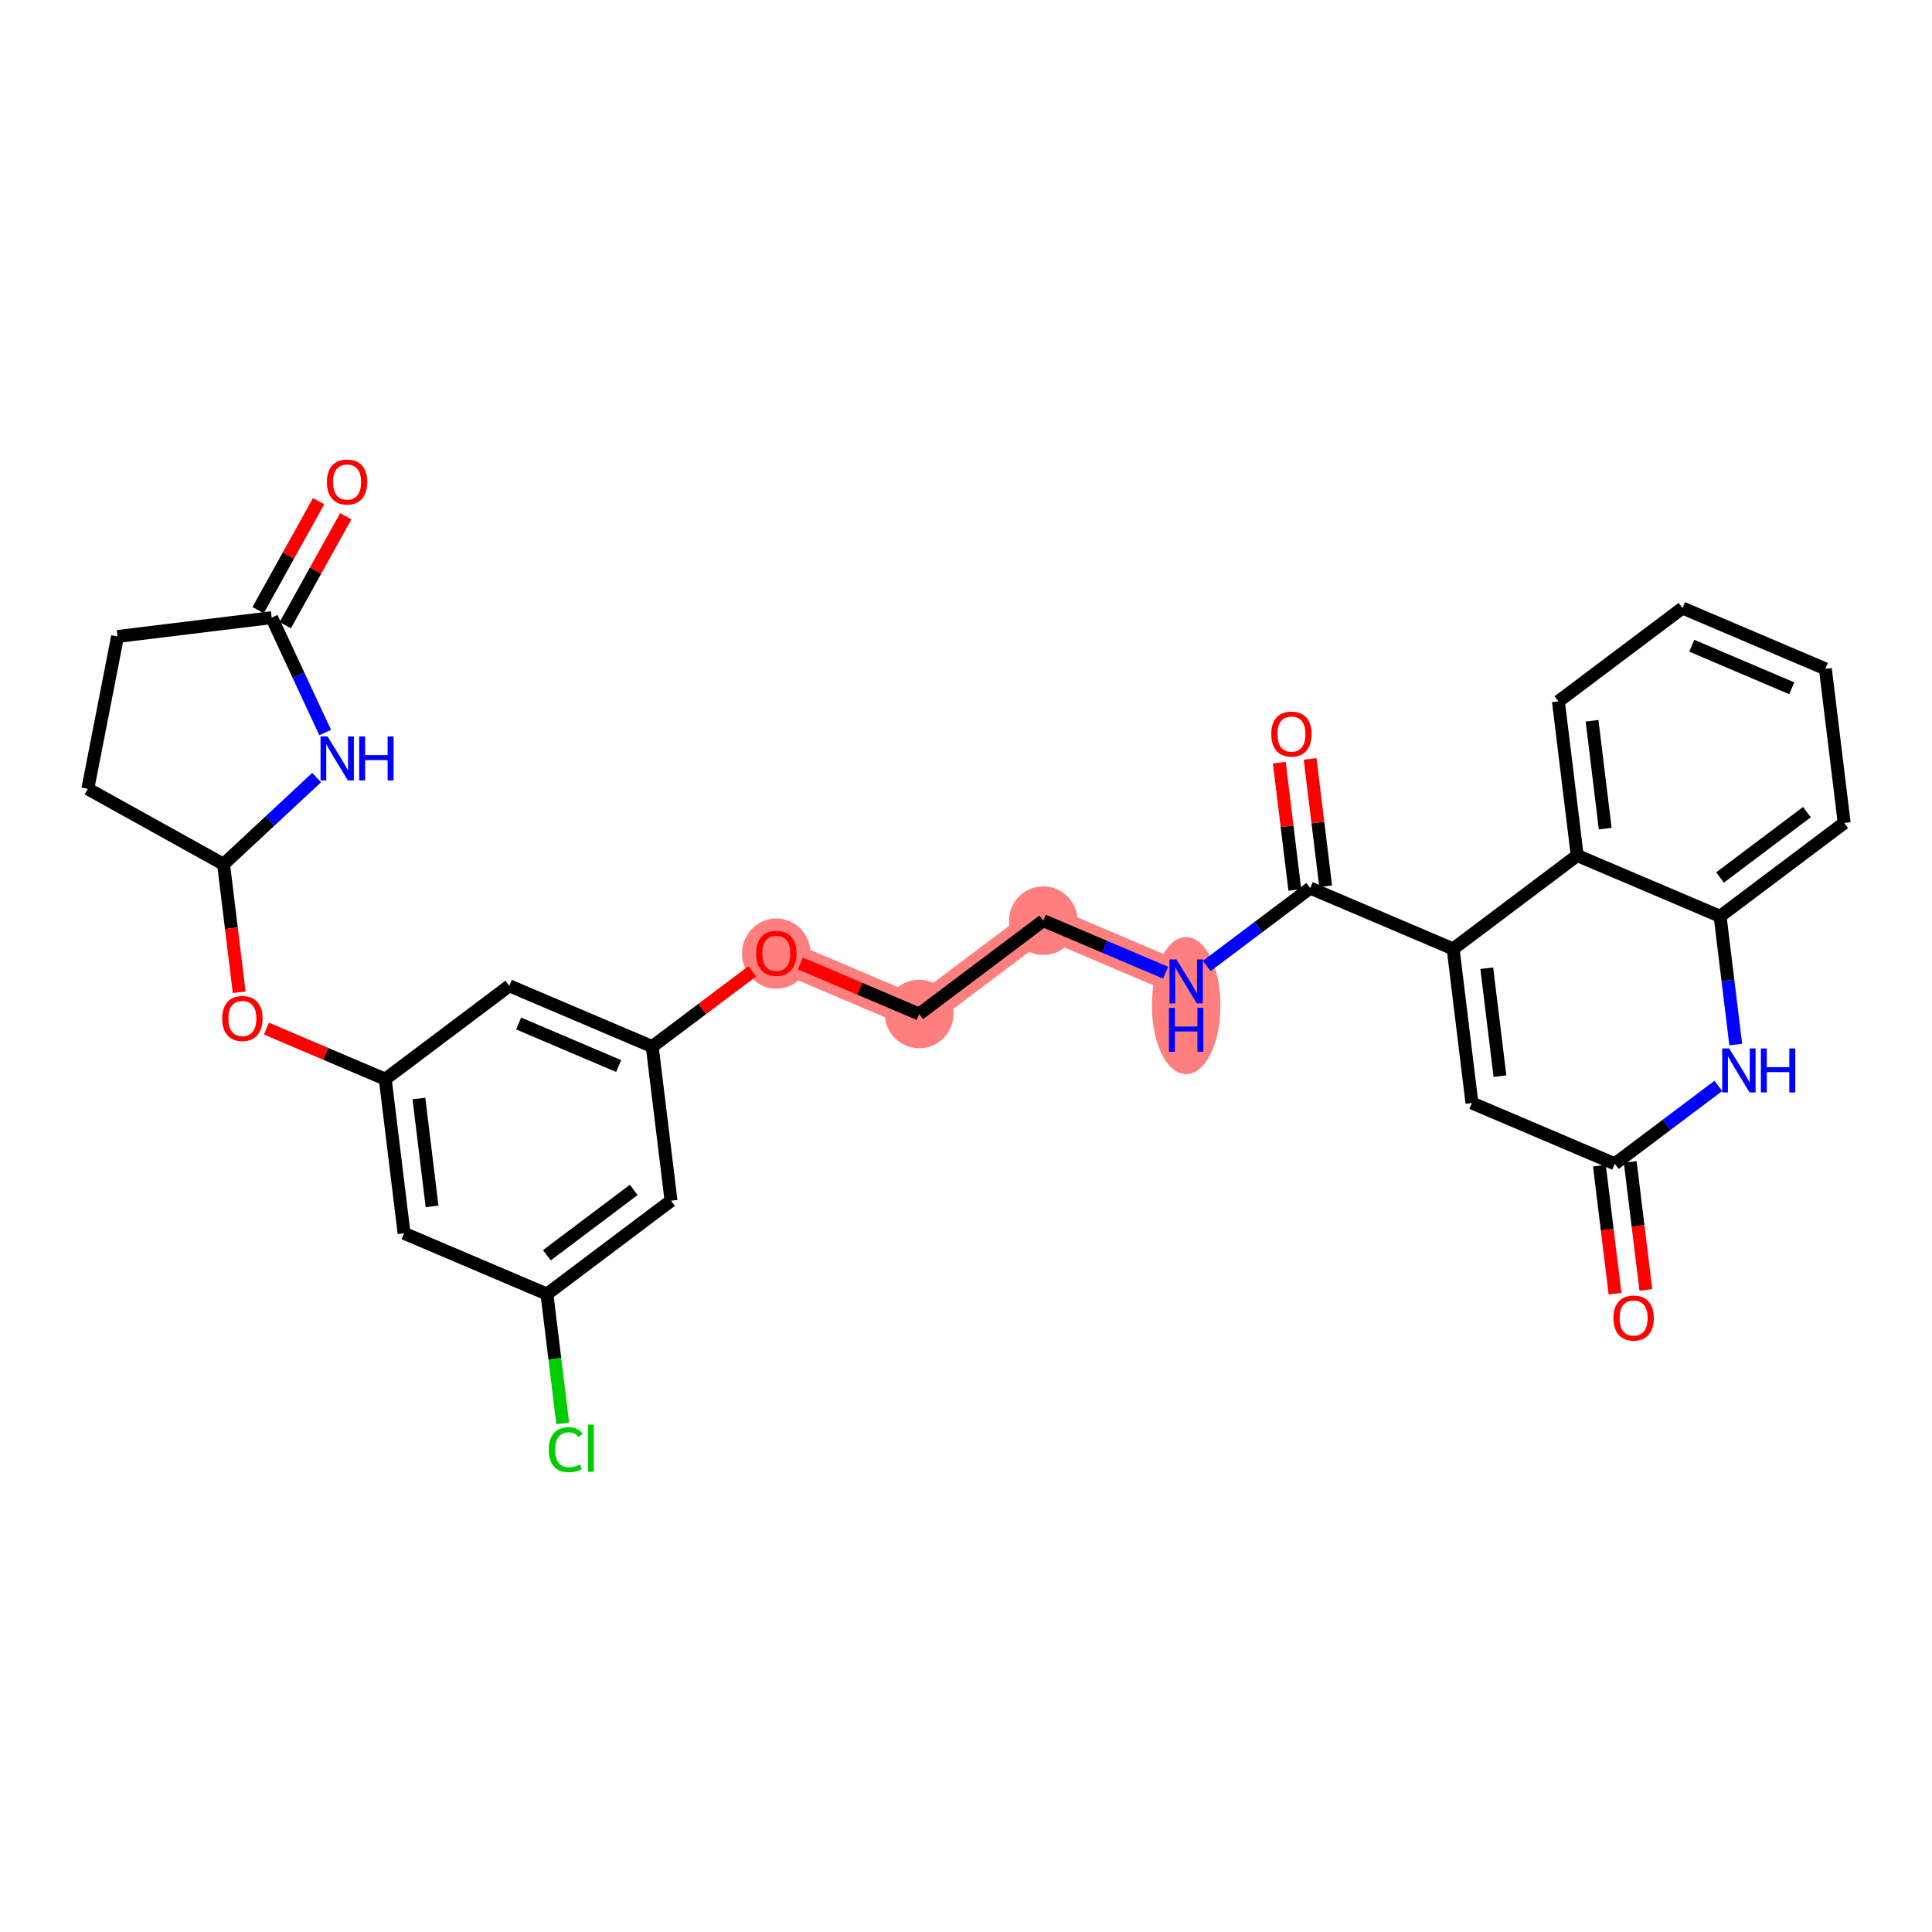 <?xml version='1.0' encoding='iso-8859-1'?>
<svg version='1.1' baseProfile='full'
              xmlns='http://www.w3.org/2000/svg'
                      xmlns:rdkit='http://www.rdkit.org/xml'
                      xmlns:xlink='http://www.w3.org/1999/xlink'
                  xml:space='preserve'
width='300px' height='300px' viewBox='0 0 300 300'>
<!-- END OF HEADER -->
<rect style='opacity:1.0;fill:#FFFFFF;stroke:none' width='300' height='300' x='0' y='0'> </rect>
<rect style='opacity:1.0;fill:#FFFFFF;stroke:none' width='300' height='300' x='0' y='0'> </rect>
<path d='M 120.545,148.018 L 142.732,157.456' style='fill:none;fill-rule:evenodd;stroke:#FF7F7F;stroke-width:5.1px;stroke-linecap:butt;stroke-linejoin:miter;stroke-opacity:1' />
<path d='M 142.732,157.456 L 162,142.96' style='fill:none;fill-rule:evenodd;stroke:#FF7F7F;stroke-width:5.1px;stroke-linecap:butt;stroke-linejoin:miter;stroke-opacity:1' />
<path d='M 162,142.96 L 184.187,152.398' style='fill:none;fill-rule:evenodd;stroke:#FF7F7F;stroke-width:5.1px;stroke-linecap:butt;stroke-linejoin:miter;stroke-opacity:1' />
<ellipse cx='120.545' cy='148.071' rx='4.822' ry='4.958'  style='fill:#FF7F7F;fill-rule:evenodd;stroke:#FF7F7F;stroke-width:1.0px;stroke-linecap:butt;stroke-linejoin:miter;stroke-opacity:1' />
<ellipse cx='142.732' cy='157.456' rx='4.822' ry='4.822'  style='fill:#FF7F7F;fill-rule:evenodd;stroke:#FF7F7F;stroke-width:1.0px;stroke-linecap:butt;stroke-linejoin:miter;stroke-opacity:1' />
<ellipse cx='162' cy='142.96' rx='4.822' ry='4.822'  style='fill:#FF7F7F;fill-rule:evenodd;stroke:#FF7F7F;stroke-width:1.0px;stroke-linecap:butt;stroke-linejoin:miter;stroke-opacity:1' />
<ellipse cx='184.187' cy='156.154' rx='4.822' ry='10.14'  style='fill:#FF7F7F;fill-rule:evenodd;stroke:#FF7F7F;stroke-width:1.0px;stroke-linecap:butt;stroke-linejoin:miter;stroke-opacity:1' />
<path class='bond-0 atom-0 atom-1' d='M 49.476,77.82 L 44.779,86.279' style='fill:none;fill-rule:evenodd;stroke:#FF0000;stroke-width:2.0px;stroke-linecap:butt;stroke-linejoin:miter;stroke-opacity:1' />
<path class='bond-0 atom-0 atom-1' d='M 44.779,86.279 L 40.081,94.738' style='fill:none;fill-rule:evenodd;stroke:#000000;stroke-width:2.0px;stroke-linecap:butt;stroke-linejoin:miter;stroke-opacity:1' />
<path class='bond-0 atom-0 atom-1' d='M 53.692,80.161 L 48.995,88.62' style='fill:none;fill-rule:evenodd;stroke:#FF0000;stroke-width:2.0px;stroke-linecap:butt;stroke-linejoin:miter;stroke-opacity:1' />
<path class='bond-0 atom-0 atom-1' d='M 48.995,88.62 L 44.297,97.079' style='fill:none;fill-rule:evenodd;stroke:#000000;stroke-width:2.0px;stroke-linecap:butt;stroke-linejoin:miter;stroke-opacity:1' />
<path class='bond-1 atom-1 atom-2' d='M 42.189,95.908 L 18.255,98.828' style='fill:none;fill-rule:evenodd;stroke:#000000;stroke-width:2.0px;stroke-linecap:butt;stroke-linejoin:miter;stroke-opacity:1' />
<path class='bond-30 atom-30 atom-1' d='M 50.493,113.752 L 46.341,104.83' style='fill:none;fill-rule:evenodd;stroke:#0000FF;stroke-width:2.0px;stroke-linecap:butt;stroke-linejoin:miter;stroke-opacity:1' />
<path class='bond-30 atom-30 atom-1' d='M 46.341,104.83 L 42.189,95.908' style='fill:none;fill-rule:evenodd;stroke:#000000;stroke-width:2.0px;stroke-linecap:butt;stroke-linejoin:miter;stroke-opacity:1' />
<path class='bond-2 atom-2 atom-3' d='M 18.255,98.828 L 13.636,122.493' style='fill:none;fill-rule:evenodd;stroke:#000000;stroke-width:2.0px;stroke-linecap:butt;stroke-linejoin:miter;stroke-opacity:1' />
<path class='bond-3 atom-3 atom-4' d='M 13.636,122.493 L 34.716,134.199' style='fill:none;fill-rule:evenodd;stroke:#000000;stroke-width:2.0px;stroke-linecap:butt;stroke-linejoin:miter;stroke-opacity:1' />
<path class='bond-4 atom-4 atom-5' d='M 34.716,134.199 L 35.928,144.138' style='fill:none;fill-rule:evenodd;stroke:#000000;stroke-width:2.0px;stroke-linecap:butt;stroke-linejoin:miter;stroke-opacity:1' />
<path class='bond-4 atom-4 atom-5' d='M 35.928,144.138 L 37.141,154.077' style='fill:none;fill-rule:evenodd;stroke:#FF0000;stroke-width:2.0px;stroke-linecap:butt;stroke-linejoin:miter;stroke-opacity:1' />
<path class='bond-29 atom-4 atom-30' d='M 34.716,134.199 L 41.943,127.47' style='fill:none;fill-rule:evenodd;stroke:#000000;stroke-width:2.0px;stroke-linecap:butt;stroke-linejoin:miter;stroke-opacity:1' />
<path class='bond-29 atom-4 atom-30' d='M 41.943,127.47 L 49.17,120.741' style='fill:none;fill-rule:evenodd;stroke:#0000FF;stroke-width:2.0px;stroke-linecap:butt;stroke-linejoin:miter;stroke-opacity:1' />
<path class='bond-5 atom-5 atom-6' d='M 41.373,159.722 L 50.598,163.647' style='fill:none;fill-rule:evenodd;stroke:#FF0000;stroke-width:2.0px;stroke-linecap:butt;stroke-linejoin:miter;stroke-opacity:1' />
<path class='bond-5 atom-5 atom-6' d='M 50.598,163.647 L 59.823,167.571' style='fill:none;fill-rule:evenodd;stroke:#000000;stroke-width:2.0px;stroke-linecap:butt;stroke-linejoin:miter;stroke-opacity:1' />
<path class='bond-6 atom-6 atom-7' d='M 59.823,167.571 L 62.743,191.505' style='fill:none;fill-rule:evenodd;stroke:#000000;stroke-width:2.0px;stroke-linecap:butt;stroke-linejoin:miter;stroke-opacity:1' />
<path class='bond-6 atom-6 atom-7' d='M 65.048,170.577 L 67.091,187.331' style='fill:none;fill-rule:evenodd;stroke:#000000;stroke-width:2.0px;stroke-linecap:butt;stroke-linejoin:miter;stroke-opacity:1' />
<path class='bond-31 atom-29 atom-6' d='M 79.09,153.075 L 59.823,167.571' style='fill:none;fill-rule:evenodd;stroke:#000000;stroke-width:2.0px;stroke-linecap:butt;stroke-linejoin:miter;stroke-opacity:1' />
<path class='bond-7 atom-7 atom-8' d='M 62.743,191.505 L 84.93,200.943' style='fill:none;fill-rule:evenodd;stroke:#000000;stroke-width:2.0px;stroke-linecap:butt;stroke-linejoin:miter;stroke-opacity:1' />
<path class='bond-8 atom-8 atom-9' d='M 84.93,200.943 L 86.155,210.986' style='fill:none;fill-rule:evenodd;stroke:#000000;stroke-width:2.0px;stroke-linecap:butt;stroke-linejoin:miter;stroke-opacity:1' />
<path class='bond-8 atom-8 atom-9' d='M 86.155,210.986 L 87.38,221.029' style='fill:none;fill-rule:evenodd;stroke:#00CC00;stroke-width:2.0px;stroke-linecap:butt;stroke-linejoin:miter;stroke-opacity:1' />
<path class='bond-9 atom-8 atom-10' d='M 84.93,200.943 L 104.197,186.447' style='fill:none;fill-rule:evenodd;stroke:#000000;stroke-width:2.0px;stroke-linecap:butt;stroke-linejoin:miter;stroke-opacity:1' />
<path class='bond-9 atom-8 atom-10' d='M 84.921,194.915 L 98.408,184.768' style='fill:none;fill-rule:evenodd;stroke:#000000;stroke-width:2.0px;stroke-linecap:butt;stroke-linejoin:miter;stroke-opacity:1' />
<path class='bond-10 atom-10 atom-11' d='M 104.197,186.447 L 101.277,162.513' style='fill:none;fill-rule:evenodd;stroke:#000000;stroke-width:2.0px;stroke-linecap:butt;stroke-linejoin:miter;stroke-opacity:1' />
<path class='bond-11 atom-11 atom-12' d='M 101.277,162.513 L 109.043,156.671' style='fill:none;fill-rule:evenodd;stroke:#000000;stroke-width:2.0px;stroke-linecap:butt;stroke-linejoin:miter;stroke-opacity:1' />
<path class='bond-11 atom-11 atom-12' d='M 109.043,156.671 L 116.808,150.829' style='fill:none;fill-rule:evenodd;stroke:#FF0000;stroke-width:2.0px;stroke-linecap:butt;stroke-linejoin:miter;stroke-opacity:1' />
<path class='bond-28 atom-11 atom-29' d='M 101.277,162.513 L 79.09,153.075' style='fill:none;fill-rule:evenodd;stroke:#000000;stroke-width:2.0px;stroke-linecap:butt;stroke-linejoin:miter;stroke-opacity:1' />
<path class='bond-28 atom-11 atom-29' d='M 96.062,165.535 L 80.531,158.928' style='fill:none;fill-rule:evenodd;stroke:#000000;stroke-width:2.0px;stroke-linecap:butt;stroke-linejoin:miter;stroke-opacity:1' />
<path class='bond-12 atom-12 atom-13' d='M 124.282,149.607 L 133.507,153.532' style='fill:none;fill-rule:evenodd;stroke:#FF0000;stroke-width:2.0px;stroke-linecap:butt;stroke-linejoin:miter;stroke-opacity:1' />
<path class='bond-12 atom-12 atom-13' d='M 133.507,153.532 L 142.732,157.456' style='fill:none;fill-rule:evenodd;stroke:#000000;stroke-width:2.0px;stroke-linecap:butt;stroke-linejoin:miter;stroke-opacity:1' />
<path class='bond-13 atom-13 atom-14' d='M 142.732,157.456 L 162,142.96' style='fill:none;fill-rule:evenodd;stroke:#000000;stroke-width:2.0px;stroke-linecap:butt;stroke-linejoin:miter;stroke-opacity:1' />
<path class='bond-14 atom-14 atom-15' d='M 162,142.96 L 171.497,147' style='fill:none;fill-rule:evenodd;stroke:#000000;stroke-width:2.0px;stroke-linecap:butt;stroke-linejoin:miter;stroke-opacity:1' />
<path class='bond-14 atom-14 atom-15' d='M 171.497,147 L 180.995,151.04' style='fill:none;fill-rule:evenodd;stroke:#0000FF;stroke-width:2.0px;stroke-linecap:butt;stroke-linejoin:miter;stroke-opacity:1' />
<path class='bond-15 atom-15 atom-16' d='M 187.379,149.997 L 195.417,143.95' style='fill:none;fill-rule:evenodd;stroke:#0000FF;stroke-width:2.0px;stroke-linecap:butt;stroke-linejoin:miter;stroke-opacity:1' />
<path class='bond-15 atom-15 atom-16' d='M 195.417,143.95 L 203.454,137.903' style='fill:none;fill-rule:evenodd;stroke:#000000;stroke-width:2.0px;stroke-linecap:butt;stroke-linejoin:miter;stroke-opacity:1' />
<path class='bond-16 atom-16 atom-17' d='M 205.848,137.611 L 204.642,127.725' style='fill:none;fill-rule:evenodd;stroke:#000000;stroke-width:2.0px;stroke-linecap:butt;stroke-linejoin:miter;stroke-opacity:1' />
<path class='bond-16 atom-16 atom-17' d='M 204.642,127.725 L 203.435,117.839' style='fill:none;fill-rule:evenodd;stroke:#FF0000;stroke-width:2.0px;stroke-linecap:butt;stroke-linejoin:miter;stroke-opacity:1' />
<path class='bond-16 atom-16 atom-17' d='M 201.061,138.195 L 199.855,128.309' style='fill:none;fill-rule:evenodd;stroke:#000000;stroke-width:2.0px;stroke-linecap:butt;stroke-linejoin:miter;stroke-opacity:1' />
<path class='bond-16 atom-16 atom-17' d='M 199.855,128.309 L 198.649,118.422' style='fill:none;fill-rule:evenodd;stroke:#FF0000;stroke-width:2.0px;stroke-linecap:butt;stroke-linejoin:miter;stroke-opacity:1' />
<path class='bond-17 atom-16 atom-18' d='M 203.454,137.903 L 225.642,147.341' style='fill:none;fill-rule:evenodd;stroke:#000000;stroke-width:2.0px;stroke-linecap:butt;stroke-linejoin:miter;stroke-opacity:1' />
<path class='bond-18 atom-18 atom-19' d='M 225.642,147.341 L 228.561,171.275' style='fill:none;fill-rule:evenodd;stroke:#000000;stroke-width:2.0px;stroke-linecap:butt;stroke-linejoin:miter;stroke-opacity:1' />
<path class='bond-18 atom-18 atom-19' d='M 230.866,150.347 L 232.91,167.101' style='fill:none;fill-rule:evenodd;stroke:#000000;stroke-width:2.0px;stroke-linecap:butt;stroke-linejoin:miter;stroke-opacity:1' />
<path class='bond-32 atom-28 atom-18' d='M 244.909,132.845 L 225.642,147.341' style='fill:none;fill-rule:evenodd;stroke:#000000;stroke-width:2.0px;stroke-linecap:butt;stroke-linejoin:miter;stroke-opacity:1' />
<path class='bond-19 atom-19 atom-20' d='M 228.561,171.275 L 250.749,180.713' style='fill:none;fill-rule:evenodd;stroke:#000000;stroke-width:2.0px;stroke-linecap:butt;stroke-linejoin:miter;stroke-opacity:1' />
<path class='bond-20 atom-20 atom-21' d='M 248.355,181.005 L 249.568,190.944' style='fill:none;fill-rule:evenodd;stroke:#000000;stroke-width:2.0px;stroke-linecap:butt;stroke-linejoin:miter;stroke-opacity:1' />
<path class='bond-20 atom-20 atom-21' d='M 249.568,190.944 L 250.781,200.883' style='fill:none;fill-rule:evenodd;stroke:#FF0000;stroke-width:2.0px;stroke-linecap:butt;stroke-linejoin:miter;stroke-opacity:1' />
<path class='bond-20 atom-20 atom-21' d='M 253.142,180.421 L 254.355,190.36' style='fill:none;fill-rule:evenodd;stroke:#000000;stroke-width:2.0px;stroke-linecap:butt;stroke-linejoin:miter;stroke-opacity:1' />
<path class='bond-20 atom-20 atom-21' d='M 254.355,190.36 L 255.567,200.299' style='fill:none;fill-rule:evenodd;stroke:#FF0000;stroke-width:2.0px;stroke-linecap:butt;stroke-linejoin:miter;stroke-opacity:1' />
<path class='bond-21 atom-20 atom-22' d='M 250.749,180.713 L 258.786,174.666' style='fill:none;fill-rule:evenodd;stroke:#000000;stroke-width:2.0px;stroke-linecap:butt;stroke-linejoin:miter;stroke-opacity:1' />
<path class='bond-21 atom-20 atom-22' d='M 258.786,174.666 L 266.824,168.619' style='fill:none;fill-rule:evenodd;stroke:#0000FF;stroke-width:2.0px;stroke-linecap:butt;stroke-linejoin:miter;stroke-opacity:1' />
<path class='bond-22 atom-22 atom-23' d='M 269.526,162.2 L 268.311,152.242' style='fill:none;fill-rule:evenodd;stroke:#0000FF;stroke-width:2.0px;stroke-linecap:butt;stroke-linejoin:miter;stroke-opacity:1' />
<path class='bond-22 atom-22 atom-23' d='M 268.311,152.242 L 267.096,142.284' style='fill:none;fill-rule:evenodd;stroke:#000000;stroke-width:2.0px;stroke-linecap:butt;stroke-linejoin:miter;stroke-opacity:1' />
<path class='bond-23 atom-23 atom-24' d='M 267.096,142.284 L 286.364,127.788' style='fill:none;fill-rule:evenodd;stroke:#000000;stroke-width:2.0px;stroke-linecap:butt;stroke-linejoin:miter;stroke-opacity:1' />
<path class='bond-23 atom-23 atom-24' d='M 267.087,136.256 L 280.574,126.109' style='fill:none;fill-rule:evenodd;stroke:#000000;stroke-width:2.0px;stroke-linecap:butt;stroke-linejoin:miter;stroke-opacity:1' />
<path class='bond-33 atom-28 atom-23' d='M 244.909,132.845 L 267.096,142.284' style='fill:none;fill-rule:evenodd;stroke:#000000;stroke-width:2.0px;stroke-linecap:butt;stroke-linejoin:miter;stroke-opacity:1' />
<path class='bond-24 atom-24 atom-25' d='M 286.364,127.788 L 283.444,103.854' style='fill:none;fill-rule:evenodd;stroke:#000000;stroke-width:2.0px;stroke-linecap:butt;stroke-linejoin:miter;stroke-opacity:1' />
<path class='bond-25 atom-25 atom-26' d='M 283.444,103.854 L 261.256,94.416' style='fill:none;fill-rule:evenodd;stroke:#000000;stroke-width:2.0px;stroke-linecap:butt;stroke-linejoin:miter;stroke-opacity:1' />
<path class='bond-25 atom-25 atom-26' d='M 278.228,106.876 L 262.697,100.269' style='fill:none;fill-rule:evenodd;stroke:#000000;stroke-width:2.0px;stroke-linecap:butt;stroke-linejoin:miter;stroke-opacity:1' />
<path class='bond-26 atom-26 atom-27' d='M 261.256,94.416 L 241.989,108.911' style='fill:none;fill-rule:evenodd;stroke:#000000;stroke-width:2.0px;stroke-linecap:butt;stroke-linejoin:miter;stroke-opacity:1' />
<path class='bond-27 atom-27 atom-28' d='M 241.989,108.911 L 244.909,132.845' style='fill:none;fill-rule:evenodd;stroke:#000000;stroke-width:2.0px;stroke-linecap:butt;stroke-linejoin:miter;stroke-opacity:1' />
<path class='bond-27 atom-27 atom-28' d='M 247.214,111.918 L 249.258,128.671' style='fill:none;fill-rule:evenodd;stroke:#000000;stroke-width:2.0px;stroke-linecap:butt;stroke-linejoin:miter;stroke-opacity:1' />
<path  class='atom-0' d='M 50.76 74.848
Q 50.76 73.209, 51.571 72.293
Q 52.381 71.376, 53.895 71.376
Q 55.409 71.376, 56.219 72.293
Q 57.029 73.209, 57.029 74.848
Q 57.029 76.507, 56.21 77.452
Q 55.39 78.388, 53.895 78.388
Q 52.39 78.388, 51.571 77.452
Q 50.76 76.517, 50.76 74.848
M 53.895 77.616
Q 54.937 77.616, 55.496 76.922
Q 56.065 76.218, 56.065 74.848
Q 56.065 73.508, 55.496 72.833
Q 54.937 72.148, 53.895 72.148
Q 52.853 72.148, 52.284 72.823
Q 51.725 73.498, 51.725 74.848
Q 51.725 76.228, 52.284 76.922
Q 52.853 77.616, 53.895 77.616
' fill='#FF0000'/>
<path  class='atom-5' d='M 34.501 158.152
Q 34.501 156.512, 35.311 155.596
Q 36.121 154.68, 37.636 154.68
Q 39.15 154.68, 39.96 155.596
Q 40.77 156.512, 40.77 158.152
Q 40.77 159.811, 39.95 160.756
Q 39.13 161.691, 37.636 161.691
Q 36.131 161.691, 35.311 160.756
Q 34.501 159.82, 34.501 158.152
M 37.636 160.92
Q 38.677 160.92, 39.236 160.225
Q 39.806 159.521, 39.806 158.152
Q 39.806 156.811, 39.236 156.136
Q 38.677 155.451, 37.636 155.451
Q 36.594 155.451, 36.025 156.127
Q 35.465 156.802, 35.465 158.152
Q 35.465 159.531, 36.025 160.225
Q 36.594 160.92, 37.636 160.92
' fill='#FF0000'/>
<path  class='atom-9' d='M 85.217 225.113
Q 85.217 223.416, 86.008 222.528
Q 86.808 221.631, 88.323 221.631
Q 89.731 221.631, 90.483 222.625
L 89.846 223.146
Q 89.297 222.422, 88.323 222.422
Q 87.291 222.422, 86.741 223.117
Q 86.201 223.801, 86.201 225.113
Q 86.201 226.463, 86.76 227.158
Q 87.329 227.852, 88.429 227.852
Q 89.181 227.852, 90.058 227.399
L 90.329 228.122
Q 89.972 228.354, 89.432 228.489
Q 88.892 228.624, 88.294 228.624
Q 86.808 228.624, 86.008 227.717
Q 85.217 226.81, 85.217 225.113
' fill='#00CC00'/>
<path  class='atom-9' d='M 91.312 221.217
L 92.2 221.217
L 92.2 228.537
L 91.312 228.537
L 91.312 221.217
' fill='#00CC00'/>
<path  class='atom-12' d='M 117.41 148.037
Q 117.41 146.397, 118.221 145.481
Q 119.031 144.565, 120.545 144.565
Q 122.059 144.565, 122.869 145.481
Q 123.679 146.397, 123.679 148.037
Q 123.679 149.696, 122.86 150.641
Q 122.04 151.577, 120.545 151.577
Q 119.04 151.577, 118.221 150.641
Q 117.41 149.705, 117.41 148.037
M 120.545 150.805
Q 121.586 150.805, 122.146 150.111
Q 122.715 149.406, 122.715 148.037
Q 122.715 146.696, 122.146 146.021
Q 121.586 145.336, 120.545 145.336
Q 119.503 145.336, 118.934 146.012
Q 118.375 146.687, 118.375 148.037
Q 118.375 149.416, 118.934 150.111
Q 119.503 150.805, 120.545 150.805
' fill='#FF0000'/>
<path  class='atom-15' d='M 182.677 148.984
L 184.915 152.601
Q 185.137 152.958, 185.494 153.604
Q 185.851 154.25, 185.87 154.289
L 185.87 148.984
L 186.776 148.984
L 186.776 155.813
L 185.841 155.813
L 183.439 151.858
Q 183.16 151.395, 182.861 150.865
Q 182.571 150.334, 182.485 150.171
L 182.485 155.813
L 181.597 155.813
L 181.597 148.984
L 182.677 148.984
' fill='#0000FF'/>
<path  class='atom-15' d='M 181.515 156.495
L 182.441 156.495
L 182.441 159.398
L 185.933 159.398
L 185.933 156.495
L 186.858 156.495
L 186.858 163.324
L 185.933 163.324
L 185.933 160.17
L 182.441 160.17
L 182.441 163.324
L 181.515 163.324
L 181.515 156.495
' fill='#0000FF'/>
<path  class='atom-17' d='M 197.4 113.988
Q 197.4 112.349, 198.21 111.432
Q 199.02 110.516, 200.534 110.516
Q 202.049 110.516, 202.859 111.432
Q 203.669 112.349, 203.669 113.988
Q 203.669 115.647, 202.849 116.592
Q 202.029 117.528, 200.534 117.528
Q 199.03 117.528, 198.21 116.592
Q 197.4 115.657, 197.4 113.988
M 200.534 116.756
Q 201.576 116.756, 202.135 116.062
Q 202.704 115.358, 202.704 113.988
Q 202.704 112.648, 202.135 111.972
Q 201.576 111.288, 200.534 111.288
Q 199.493 111.288, 198.924 111.963
Q 198.364 112.638, 198.364 113.988
Q 198.364 115.367, 198.924 116.062
Q 199.493 116.756, 200.534 116.756
' fill='#FF0000'/>
<path  class='atom-21' d='M 250.534 204.666
Q 250.534 203.027, 251.344 202.11
Q 252.155 201.194, 253.669 201.194
Q 255.183 201.194, 255.993 202.11
Q 256.803 203.027, 256.803 204.666
Q 256.803 206.325, 255.983 207.27
Q 255.164 208.206, 253.669 208.206
Q 252.164 208.206, 251.344 207.27
Q 250.534 206.335, 250.534 204.666
M 253.669 207.434
Q 254.71 207.434, 255.27 206.74
Q 255.839 206.036, 255.839 204.666
Q 255.839 203.326, 255.27 202.651
Q 254.71 201.966, 253.669 201.966
Q 252.627 201.966, 252.058 202.641
Q 251.499 203.316, 251.499 204.666
Q 251.499 206.045, 252.058 206.74
Q 252.627 207.434, 253.669 207.434
' fill='#FF0000'/>
<path  class='atom-22' d='M 268.507 162.803
L 270.744 166.42
Q 270.966 166.777, 271.323 167.423
Q 271.68 168.069, 271.699 168.108
L 271.699 162.803
L 272.606 162.803
L 272.606 169.632
L 271.67 169.632
L 269.269 165.677
Q 268.989 165.214, 268.69 164.684
Q 268.401 164.153, 268.314 163.99
L 268.314 169.632
L 267.427 169.632
L 267.427 162.803
L 268.507 162.803
' fill='#0000FF'/>
<path  class='atom-22' d='M 273.426 162.803
L 274.351 162.803
L 274.351 165.706
L 277.843 165.706
L 277.843 162.803
L 278.769 162.803
L 278.769 169.632
L 277.843 169.632
L 277.843 166.478
L 274.351 166.478
L 274.351 169.632
L 273.426 169.632
L 273.426 162.803
' fill='#0000FF'/>
<path  class='atom-30' d='M 50.853 114.354
L 53.09 117.971
Q 53.312 118.328, 53.669 118.974
Q 54.026 119.62, 54.045 119.659
L 54.045 114.354
L 54.952 114.354
L 54.952 121.183
L 54.016 121.183
L 51.615 117.228
Q 51.335 116.765, 51.036 116.235
Q 50.747 115.705, 50.66 115.541
L 50.66 121.183
L 49.773 121.183
L 49.773 114.354
L 50.853 114.354
' fill='#0000FF'/>
<path  class='atom-30' d='M 55.772 114.354
L 56.697 114.354
L 56.697 117.257
L 60.189 117.257
L 60.189 114.354
L 61.115 114.354
L 61.115 121.183
L 60.189 121.183
L 60.189 118.029
L 56.697 118.029
L 56.697 121.183
L 55.772 121.183
L 55.772 114.354
' fill='#0000FF'/>
</svg>
